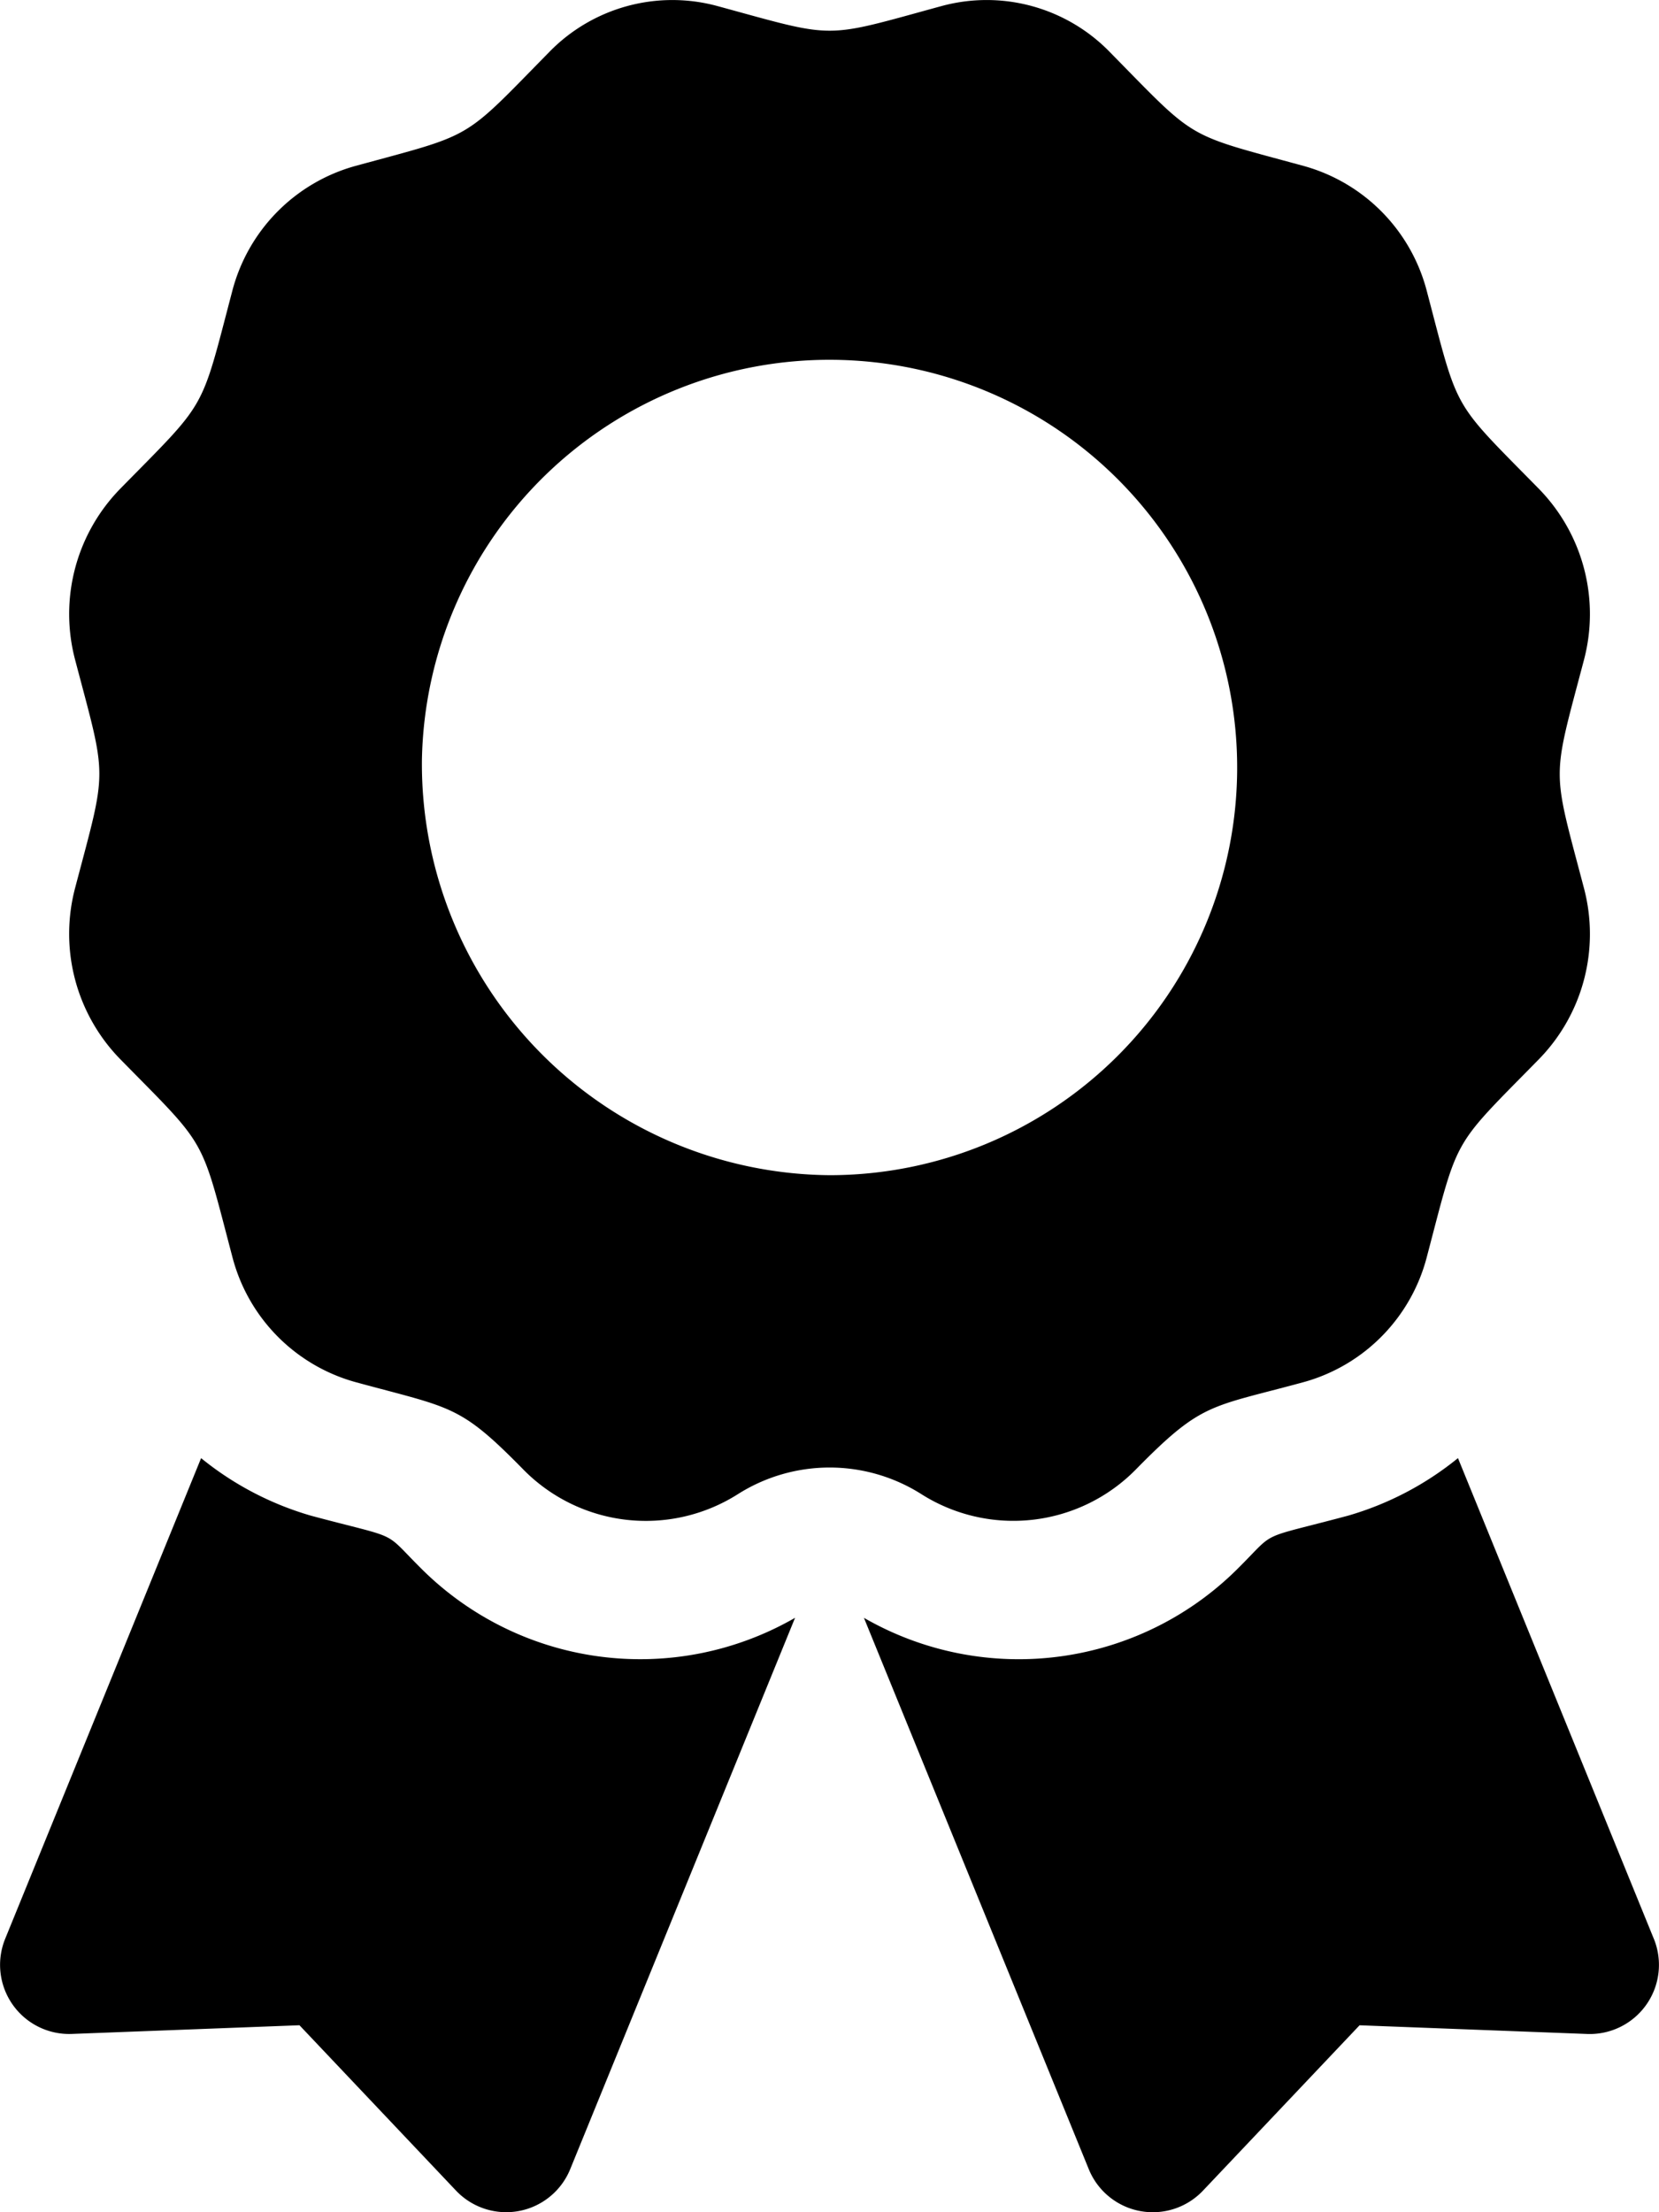 <svg xmlns="http://www.w3.org/2000/svg" width="48.286" height="64.382" viewBox="0 0 48.286 64.382"><path id="Icon_awesome-award" data-name="Icon awesome-award" d="M12.212,45.6c-1.093-1.093-.523-.785-3.159-1.49a9.072,9.072,0,0,1-3.2-1.675L.151,56.422a2.012,2.012,0,0,0,1.94,2.77l6.625-.253,4.557,4.813a2.012,2.012,0,0,0,3.323-.624l6.545-16.047A9.024,9.024,0,0,1,12.212,45.6ZM48.135,56.422l-5.7-13.988a9.052,9.052,0,0,1-3.2,1.675c-2.649.709-2.068.4-3.159,1.49a9.026,9.026,0,0,1-10.931,1.483l6.545,16.047a2.012,2.012,0,0,0,3.323.624l4.558-4.813,6.625.253a2.013,2.013,0,0,0,1.94-2.77ZM33.071,42.753c1.921-1.955,2.141-1.787,4.878-2.532a5.11,5.11,0,0,0,3.58-3.644c.941-3.571.7-3.14,3.263-5.753a5.216,5.216,0,0,0,1.31-4.977c-.939-3.569-.941-3.071,0-6.643a5.216,5.216,0,0,0-1.31-4.977c-2.566-2.613-2.322-2.183-3.263-5.753a5.11,5.11,0,0,0-3.58-3.644c-3.506-.957-3.083-.707-5.652-3.321A5,5,0,0,0,27.406.175c-3.5.956-3.015.957-6.526,0a5,5,0,0,0-4.89,1.334c-2.566,2.613-2.144,2.364-5.651,3.321a5.11,5.11,0,0,0-3.58,3.644c-.939,3.57-.7,3.14-3.263,5.753A5.213,5.213,0,0,0,2.186,19.2c.939,3.566.941,3.068,0,6.642A5.219,5.219,0,0,0,3.5,30.824c2.566,2.613,2.322,2.182,3.263,5.753a5.11,5.11,0,0,0,3.58,3.644c2.814.767,3.024.646,4.876,2.532a5,5,0,0,0,6.254.732,4.989,4.989,0,0,1,5.348,0A5,5,0,0,0,33.071,42.753ZM12.28,22.126A11.865,11.865,0,1,1,24.143,34.2,11.97,11.97,0,0,1,12.28,22.126Z" transform="translate(0 0.001)"></path></svg>